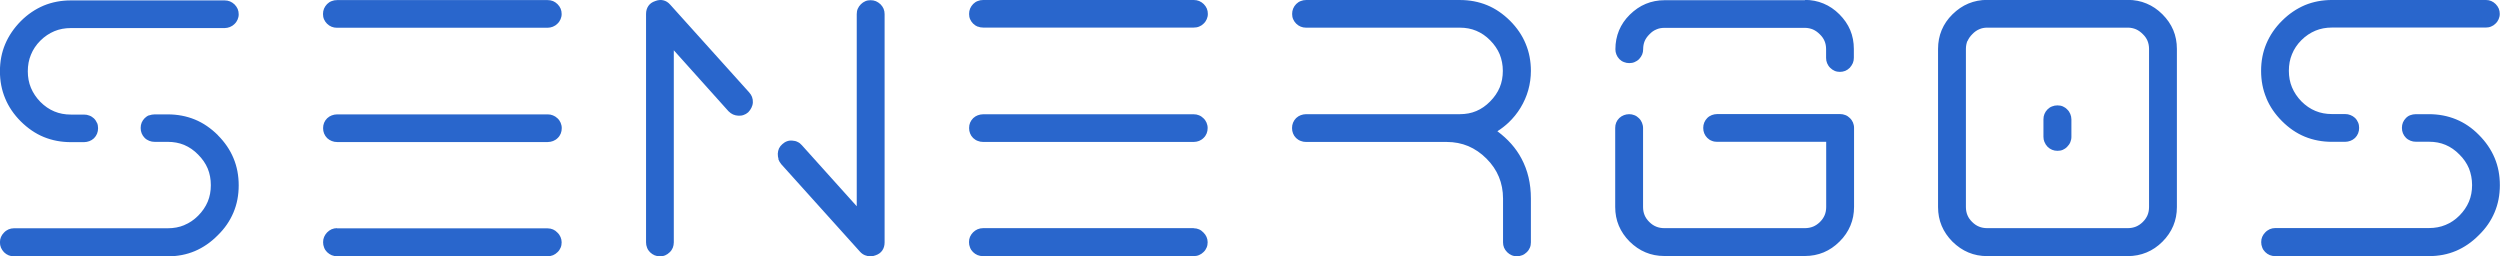 <?xml version="1.0" encoding="UTF-8"?>
<!DOCTYPE svg PUBLIC "-//W3C//DTD SVG 1.1//EN" "http://www.w3.org/Graphics/SVG/1.1/DTD/svg11.dtd">
<!-- Creator: CorelDRAW -->
<svg xmlns="http://www.w3.org/2000/svg" xml:space="preserve" width="70mm" height="7.177mm" style="shape-rendering:geometricPrecision; text-rendering:geometricPrecision; image-rendering:optimizeQuality; fill-rule:evenodd; clip-rule:evenodd"
viewBox="0 0 24.763 2.539"
 xmlns:xlink="http://www.w3.org/1999/xlink">
 <defs>
  <style type="text/css">
   <![CDATA[
    .fil0 {fill:#2966CC}
   ]]>
  </style>
 </defs>
 <g id="Vrstva_x0020_1">
  <path class="fil0" d="M1.477 1.143c0.017,-0.006 0.034,-0.01 0.054,-0.01l0.13 0c0.096,0 0.186,0.017 0.269,0.051 0.083,0.034 0.158,0.086 0.227,0.154l0.001 0.002c0.068,0.068 0.12,0.144 0.154,0.226 0.035,0.083 0.052,0.173 0.052,0.27 0,0.097 -0.017,0.186 -0.052,0.269 -0.035,0.083 -0.086,0.158 -0.156,0.226 -0.068,0.069 -0.144,0.121 -0.226,0.156 -0.083,0.035 -0.172,0.052 -0.269,0.052l-1.523 0c-0.019,0 -0.036,-0.003 -0.053,-0.01 -0.017,-0.007 -0.032,-0.017 -0.045,-0.03l-0.001 -0.001c-0.013,-0.014 -0.023,-0.029 -0.03,-0.045 -0.007,-0.017 -0.01,-0.034 -0.01,-0.053 0,-0.019 0.003,-0.036 0.01,-0.052 0.007,-0.016 0.016,-0.03 0.03,-0.044 0.013,-0.014 0.029,-0.025 0.045,-0.032 0.017,-0.007 0.035,-0.011 0.054,-0.011l1.523 0c0.059,0 0.114,-0.01 0.164,-0.031l0.001 -0.001c0.049,-0.02 0.095,-0.051 0.136,-0.092 0.042,-0.042 0.074,-0.089 0.095,-0.139 0.021,-0.05 0.031,-0.105 0.031,-0.164 0,-0.059 -0.01,-0.114 -0.031,-0.165 -0.021,-0.05 -0.053,-0.096 -0.095,-0.138l-0 -0c-0.041,-0.042 -0.087,-0.074 -0.137,-0.095l-0.002 -0.001c-0.049,-0.02 -0.103,-0.03 -0.161,-0.03l-0.13 0c-0.019,0 -0.037,-0.003 -0.054,-0.01 -0.017,-0.007 -0.032,-0.016 -0.045,-0.029 -0.013,-0.013 -0.023,-0.028 -0.03,-0.045 -0.007,-0.017 -0.01,-0.034 -0.01,-0.054 0,-0.019 0.003,-0.036 0.01,-0.053l0 -0c0.007,-0.016 0.017,-0.031 0.03,-0.044 0.013,-0.013 0.028,-0.023 0.045,-0.029zm-0.516 0.074c0.007,0.016 0.01,0.034 0.01,0.053 0,0.019 -0.003,0.037 -0.01,0.054 -0.007,0.017 -0.017,0.032 -0.03,0.045l-0.001 0.001c-0.014,0.013 -0.029,0.022 -0.045,0.028 -0.017,0.006 -0.034,0.01 -0.053,0.01l-0.13 0c-0.096,0 -0.186,-0.017 -0.269,-0.051 -0.083,-0.034 -0.158,-0.086 -0.227,-0.154 -0.069,-0.069 -0.121,-0.145 -0.155,-0.228 -0.035,-0.083 -0.052,-0.173 -0.052,-0.269 0,-0.097 0.017,-0.186 0.052,-0.269 0.035,-0.083 0.087,-0.159 0.155,-0.228 0.068,-0.068 0.144,-0.119 0.227,-0.154 0.083,-0.034 0.172,-0.051 0.269,-0.051l1.523 0c0.019,0 0.036,0.003 0.053,0.01 0.017,0.007 0.031,0.017 0.045,0.03 0.013,0.013 0.024,0.029 0.031,0.045 0.007,0.017 0.01,0.034 0.01,0.053 0,0.019 -0.004,0.036 -0.011,0.052 -0.007,0.016 -0.017,0.031 -0.031,0.044l-0 0c-0.013,0.013 -0.028,0.023 -0.044,0.029l-0.002 0.001c-0.016,0.006 -0.033,0.01 -0.051,0.01l-1.523 0c-0.059,0 -0.114,0.01 -0.164,0.031 -0.05,0.021 -0.097,0.052 -0.139,0.094 -0.042,0.042 -0.073,0.089 -0.093,0.139 -0.021,0.05 -0.031,0.105 -0.031,0.164 0,0.059 0.01,0.114 0.031,0.164 0.021,0.05 0.052,0.097 0.093,0.139 0.042,0.042 0.088,0.074 0.139,0.095 0.05,0.021 0.105,0.031 0.164,0.031l0.13 0c0.019,0 0.036,0.003 0.053,0.01 0.017,0.006 0.032,0.016 0.045,0.028l0.002 0.002c0.013,0.013 0.022,0.028 0.029,0.044zm2.377 1.045l2.087 0c0.019,0 0.037,0.004 0.053,0.011l0 0c0.016,0.007 0.03,0.017 0.043,0.031 0.014,0.013 0.024,0.028 0.031,0.044 0.007,0.016 0.011,0.034 0.011,0.052 0,0.019 -0.003,0.037 -0.01,0.053 -0.007,0.017 -0.017,0.032 -0.031,0.045l-0 0c-0.013,0.013 -0.028,0.023 -0.044,0.03 -0.017,0.007 -0.034,0.01 -0.053,0.01l-2.087 0c-0.019,0 -0.036,-0.003 -0.053,-0.01 -0.016,-0.007 -0.032,-0.017 -0.045,-0.03l-0.001 -0.001 -0 -0c-0.013,-0.013 -0.023,-0.028 -0.029,-0.045 -0.007,-0.017 -0.01,-0.034 -0.01,-0.053 0,-0.019 0.003,-0.036 0.01,-0.052 0.007,-0.016 0.016,-0.03 0.029,-0.044 0.014,-0.014 0.029,-0.025 0.045,-0.032 0.017,-0.007 0.035,-0.011 0.054,-0.011zm0 -1.129l2.087 0c0.019,0 0.036,0.003 0.052,0.01 0.016,0.006 0.031,0.016 0.045,0.029l0 0c0.014,0.013 0.024,0.028 0.031,0.044 0.007,0.017 0.011,0.034 0.011,0.053 0,0.019 -0.003,0.037 -0.01,0.054 -0.007,0.017 -0.017,0.032 -0.031,0.045 -0.013,0.013 -0.028,0.022 -0.045,0.029 -0.016,0.006 -0.034,0.01 -0.052,0.01l-2.087 0c-0.019,0 -0.036,-0.003 -0.053,-0.01 -0.016,-0.006 -0.032,-0.016 -0.045,-0.028l-0.001 -0.001c-0.013,-0.013 -0.023,-0.028 -0.03,-0.045 -0.007,-0.017 -0.01,-0.034 -0.01,-0.054 0,-0.019 0.003,-0.036 0.01,-0.053 0.007,-0.017 0.017,-0.031 0.03,-0.044l0.001 -0.001c0.014,-0.013 0.029,-0.022 0.045,-0.028 0.017,-0.006 0.034,-0.01 0.053,-0.01zm0 -1.132l2.087 0c0.019,0 0.036,0.003 0.053,0.01 0.016,0.007 0.031,0.017 0.044,0.03l0 0c0.014,0.014 0.024,0.029 0.031,0.045 0.007,0.017 0.01,0.034 0.01,0.053 0,0.019 -0.004,0.036 -0.011,0.052 -0.007,0.016 -0.017,0.031 -0.031,0.044l-0 0c-0.013,0.013 -0.028,0.023 -0.044,0.029l-0.002 0.001c-0.016,0.006 -0.033,0.01 -0.051,0.01l-2.087 0c-0.019,0 -0.036,-0.003 -0.053,-0.01 -0.017,-0.007 -0.032,-0.017 -0.045,-0.03l-0 -0 -0 -0c-0.013,-0.013 -0.023,-0.028 -0.03,-0.044 -0.007,-0.016 -0.01,-0.034 -0.01,-0.052 0,-0.019 0.003,-0.036 0.01,-0.053 0.007,-0.016 0.017,-0.032 0.03,-0.045l0.001 -0.001 0 -0c0.013,-0.013 0.028,-0.023 0.045,-0.029 0.017,-0.007 0.034,-0.01 0.053,-0.01zm4.373 1.574c-0.005,-0.016 -0.007,-0.034 -0.007,-0.052l3.53753e-005 -0.001c0.001,-0.019 0.005,-0.036 0.012,-0.052 0.008,-0.016 0.019,-0.03 0.033,-0.042 0.014,-0.013 0.03,-0.023 0.047,-0.029 0.017,-0.006 0.034,-0.008 0.053,-0.006 0.019,0.001 0.036,0.005 0.051,0.013 0.016,0.007 0.03,0.018 0.042,0.032l3.53753e-005 -3.53753e-005 0.544 0.605 0 -1.903c0,-0.019 0.003,-0.037 0.01,-0.053 0.007,-0.016 0.017,-0.031 0.031,-0.045l0 -0c0.013,-0.013 0.028,-0.023 0.044,-0.03 0.016,-0.007 0.034,-0.01 0.052,-0.01 0.019,0 0.036,0.003 0.053,0.01 0.016,0.007 0.031,0.017 0.045,0.03 0.014,0.014 0.024,0.029 0.031,0.045 0.007,0.017 0.01,0.034 0.01,0.053l0 2.261c0,0.032 -0.008,0.058 -0.023,0.08 -0.015,0.022 -0.037,0.038 -0.067,0.048l-0 0c-0.008,0.003 -0.016,0.005 -0.023,0.007 -0.009,0.002 -0.017,0.003 -0.026,0.003 -0.02,0 -0.039,-0.004 -0.056,-0.011 -0.017,-0.007 -0.033,-0.018 -0.047,-0.033l-0 -0 -0.783 -0.87 -0.001 -0.002c-0.012,-0.014 -0.02,-0.029 -0.026,-0.045l-0 -0.002zm-0.29 -0.659c0.013,0.014 0.022,0.029 0.028,0.045 0.006,0.017 0.009,0.034 0.008,0.053l-7.07507e-005 0.001 7.07507e-005 0c-0.001,0.019 -0.006,0.036 -0.014,0.052 -0.008,0.016 -0.018,0.031 -0.031,0.044l-0.002 0.002c-0.014,0.012 -0.029,0.021 -0.045,0.026 -0.016,0.006 -0.034,0.008 -0.052,0.007 -0.019,-0.001 -0.036,-0.005 -0.052,-0.012 -0.016,-0.007 -0.031,-0.018 -0.044,-0.031l-0.002 -0.002 -0.541 -0.603 0 1.903c0,0.019 -0.004,0.037 -0.01,0.053 -0.007,0.017 -0.017,0.032 -0.031,0.045 -0.013,0.013 -0.028,0.023 -0.044,0.03 -0.016,0.007 -0.034,0.01 -0.052,0.01 -0.019,0 -0.036,-0.003 -0.053,-0.01 -0.016,-0.007 -0.032,-0.017 -0.045,-0.03l-0.001 -0.001 -0 -0c-0.013,-0.013 -0.023,-0.028 -0.029,-0.045 -0.007,-0.017 -0.01,-0.034 -0.01,-0.053l0 -2.261c0,-0.032 0.008,-0.058 0.023,-0.08 0.015,-0.022 0.037,-0.038 0.067,-0.048l0 -7.07507e-005c0.028,-0.011 0.055,-0.014 0.08,-0.008 0.026,0.006 0.049,0.02 0.069,0.043l3.53753e-005 -7.07507e-005 0.783 0.87 0 0zm4.403 1.345c0.019,0 0.037,0.004 0.053,0.011 0.016,0.007 0.031,0.018 0.044,0.032 0.013,0.013 0.023,0.027 0.03,0.043 0.007,0.016 0.011,0.034 0.011,0.052 0,0.019 -0.003,0.037 -0.01,0.053 -0.007,0.017 -0.017,0.032 -0.031,0.045 -0.013,0.013 -0.028,0.023 -0.045,0.03 -0.016,0.007 -0.034,0.01 -0.053,0.01l-2.087 0c-0.019,0 -0.036,-0.003 -0.053,-0.01 -0.017,-0.007 -0.032,-0.017 -0.045,-0.03l-0.001 -0.001 -0 -0 -0 -0c-0.013,-0.013 -0.023,-0.028 -0.029,-0.045 -0.007,-0.017 -0.01,-0.034 -0.01,-0.053 0,-0.019 0.003,-0.036 0.01,-0.052 0.007,-0.016 0.017,-0.031 0.03,-0.044l0.001 -0.001c0.013,-0.013 0.028,-0.023 0.044,-0.03 0.017,-0.007 0.035,-0.011 0.054,-0.011l2.087 0zm-2.087 -1.129l2.087 0c0.019,0 0.036,0.003 0.052,0.01 0.016,0.006 0.031,0.016 0.044,0.029l0 0c0.014,0.013 0.024,0.028 0.031,0.044 0.007,0.017 0.011,0.034 0.011,0.053 0,0.019 -0.003,0.037 -0.01,0.054 -0.007,0.017 -0.017,0.032 -0.031,0.045 -0.013,0.013 -0.028,0.022 -0.044,0.029 -0.016,0.006 -0.034,0.01 -0.052,0.01l-2.087 0c-0.019,0 -0.036,-0.003 -0.053,-0.01 -0.017,-0.006 -0.032,-0.016 -0.045,-0.028l-0.002 -0.002c-0.013,-0.013 -0.023,-0.028 -0.029,-0.044 -0.007,-0.017 -0.01,-0.034 -0.01,-0.054 0,-0.019 0.003,-0.036 0.01,-0.053l0 -0c0.007,-0.016 0.017,-0.031 0.03,-0.044l0.001 -0.001c0.014,-0.013 0.029,-0.022 0.045,-0.028 0.017,-0.006 0.034,-0.01 0.053,-0.01zm-0.053 -0.868c-0.017,-0.007 -0.032,-0.017 -0.045,-0.03l-0 -0 -7.07507e-005 7.07507e-005c-0.013,-0.013 -0.023,-0.028 -0.03,-0.044 -0.007,-0.016 -0.01,-0.034 -0.01,-0.052 0,-0.019 0.003,-0.036 0.01,-0.053 0.007,-0.016 0.017,-0.032 0.03,-0.045l0.001 -0.001 0 -0c0.013,-0.013 0.028,-0.023 0.045,-0.029 0.017,-0.007 0.034,-0.01 0.053,-0.01l2.087 0c0.019,0 0.036,0.003 0.053,0.01 0.017,0.007 0.031,0.017 0.045,0.03 0.014,0.014 0.024,0.029 0.031,0.045 0.007,0.017 0.01,0.034 0.01,0.053 0,0.019 -0.004,0.036 -0.011,0.052 -0.007,0.016 -0.017,0.031 -0.031,0.044l-3.53753e-005 7.07507e-005c-0.013,0.013 -0.028,0.023 -0.044,0.029 -0.016,0.007 -0.034,0.01 -0.053,0.01l-2.087 0c-0.019,0 -0.036,-0.003 -0.053,-0.01zm3.2 0.877c0.017,-0.006 0.034,-0.01 0.053,-0.01l1.523 0c0.059,0 0.114,-0.01 0.163,-0.031 0.05,-0.021 0.096,-0.053 0.137,-0.095l0 -0 -3.53753e-005 -3.53753e-005c0.042,-0.042 0.074,-0.089 0.095,-0.139 0.021,-0.05 0.031,-0.105 0.031,-0.164 0,-0.059 -0.011,-0.114 -0.031,-0.164 -0.021,-0.05 -0.053,-0.097 -0.095,-0.139 -0.041,-0.042 -0.087,-0.073 -0.137,-0.094 -0.05,-0.021 -0.104,-0.031 -0.163,-0.031l-1.523 0c-0.019,0 -0.036,-0.003 -0.053,-0.01 -0.017,-0.007 -0.032,-0.017 -0.045,-0.03l-0 -0 -7.07507e-005 7.07507e-005c-0.013,-0.013 -0.023,-0.028 -0.03,-0.044 -0.007,-0.016 -0.01,-0.034 -0.01,-0.052 0,-0.019 0.003,-0.036 0.01,-0.053 0.007,-0.017 0.017,-0.032 0.03,-0.045l0.001 -0.001 0 -0c0.013,-0.013 0.028,-0.023 0.045,-0.029 0.017,-0.007 0.034,-0.01 0.053,-0.01l1.523 0c0.096,0 0.186,0.017 0.269,0.051 0.083,0.034 0.158,0.086 0.227,0.154 0.069,0.069 0.121,0.145 0.155,0.228 0.035,0.083 0.052,0.173 0.052,0.269 0,0.065 -0.009,0.129 -0.026,0.19 -0.017,0.061 -0.043,0.12 -0.077,0.176 -0.033,0.054 -0.072,0.102 -0.117,0.145 -0.034,0.032 -0.071,0.061 -0.112,0.087 0.104,0.077 0.184,0.167 0.239,0.271 0.062,0.116 0.093,0.247 0.093,0.395l0 0.434c0,0.019 -0.003,0.037 -0.01,0.053 -0.007,0.017 -0.017,0.032 -0.031,0.045l-0.002 0.002c-0.013,0.012 -0.027,0.022 -0.043,0.028 -0.017,0.007 -0.034,0.01 -0.053,0.01 -0.019,0 -0.036,-0.003 -0.052,-0.01 -0.016,-0.007 -0.031,-0.017 -0.044,-0.03l-0 -0c-0.014,-0.014 -0.024,-0.029 -0.031,-0.045 -0.007,-0.017 -0.01,-0.034 -0.01,-0.053l0 -0.434c0,-0.077 -0.014,-0.149 -0.041,-0.214 -0.027,-0.066 -0.068,-0.126 -0.123,-0.181 -0.055,-0.055 -0.115,-0.096 -0.181,-0.124 -0.065,-0.027 -0.136,-0.041 -0.213,-0.041l-1.393 0c-0.019,0 -0.036,-0.003 -0.053,-0.01 -0.017,-0.006 -0.032,-0.016 -0.045,-0.028l-0.002 -0.002c-0.013,-0.013 -0.023,-0.028 -0.029,-0.044 -0.007,-0.017 -0.01,-0.034 -0.01,-0.054 0,-0.019 0.003,-0.036 0.01,-0.053l0.001 -0.002c0.007,-0.016 0.016,-0.03 0.029,-0.043l0.001 -0.001c0.014,-0.013 0.029,-0.022 0.045,-0.028zm3.2 0c0.017,-0.006 0.034,-0.01 0.053,-0.01 0.018,0 0.035,0.003 0.052,0.01 0.016,0.006 0.031,0.016 0.044,0.029 0.014,0.013 0.024,0.028 0.031,0.045 0.007,0.017 0.011,0.034 0.011,0.053l0 0.783c0,0.029 0.005,0.056 0.015,0.08 0.01,0.025 0.026,0.047 0.047,0.068l0 0 3.53753e-005 -7.07507e-005c0.021,0.021 0.043,0.036 0.068,0.046 0.024,0.01 0.051,0.015 0.081,0.015l1.392 0c0.029,0 0.056,-0.005 0.081,-0.015 0.024,-0.01 0.047,-0.025 0.068,-0.046l0.002 -0.002c0.02,-0.02 0.035,-0.042 0.045,-0.066 0.01,-0.024 0.015,-0.051 0.015,-0.08l0 -0.646 -1.08 0c-0.019,0 -0.037,-0.003 -0.053,-0.01 -0.017,-0.006 -0.032,-0.016 -0.045,-0.029l-0 -0 -0 -0c-0.013,-0.013 -0.023,-0.028 -0.03,-0.045 -0.007,-0.017 -0.01,-0.034 -0.01,-0.054 0,-0.019 0.003,-0.036 0.01,-0.053l0.001 -0.002c0.007,-0.016 0.016,-0.03 0.029,-0.043l0 -0c0.013,-0.013 0.028,-0.022 0.045,-0.029 0.017,-0.006 0.034,-0.01 0.053,-0.01l1.217 0c0.019,0 0.036,0.003 0.053,0.01 0.016,0.006 0.031,0.016 0.044,0.029 0.014,0.013 0.024,0.028 0.031,0.044 0.007,0.017 0.011,0.034 0.011,0.053l0 0.783c0,0.067 -0.012,0.129 -0.036,0.186 -0.024,0.057 -0.059,0.11 -0.107,0.157l-0.002 0.002c-0.047,0.047 -0.099,0.082 -0.156,0.106 -0.058,0.024 -0.12,0.036 -0.186,0.036l-1.392 0c-0.067,0 -0.129,-0.012 -0.186,-0.036 -0.058,-0.024 -0.11,-0.06 -0.158,-0.107 -0.047,-0.047 -0.083,-0.1 -0.107,-0.157 -0.024,-0.057 -0.036,-0.119 -0.036,-0.186l0 -0.783c0,-0.019 0.003,-0.036 0.01,-0.053 0.007,-0.017 0.017,-0.031 0.03,-0.044l0.001 -0.001c0.014,-0.013 0.029,-0.022 0.045,-0.028zm1.792 -1.142c0.067,0 0.129,0.012 0.186,0.036 0.058,0.024 0.11,0.059 0.158,0.107 0.047,0.047 0.083,0.099 0.107,0.156 0.024,0.057 0.036,0.12 0.036,0.187l0 0.087c0,0.019 -0.003,0.036 -0.01,0.053 -0.007,0.016 -0.017,0.031 -0.03,0.046l-0.001 0.001c-0.013,0.013 -0.028,0.023 -0.044,0.03l-0.003 0.001c-0.016,0.006 -0.033,0.009 -0.05,0.009 -0.018,0 -0.036,-0.003 -0.052,-0.01 -0.016,-0.007 -0.031,-0.017 -0.044,-0.03 -0.001,-0.001 -0.001,-0.001 -0.002,-0.002 -0.013,-0.013 -0.022,-0.028 -0.029,-0.044 -0.007,-0.017 -0.01,-0.034 -0.01,-0.053l0 -0.087c0,-0.029 -0.005,-0.055 -0.015,-0.079 -0.01,-0.024 -0.026,-0.047 -0.047,-0.067l-0 -0c-0.021,-0.021 -0.043,-0.037 -0.068,-0.048 -0.024,-0.01 -0.051,-0.016 -0.08,-0.016l-1.392 0c-0.029,0 -0.056,0.005 -0.08,0.016 -0.025,0.01 -0.047,0.026 -0.068,0.048l-0 0 -0 7.07507e-005c-0.021,0.021 -0.037,0.043 -0.047,0.067 -0.01,0.024 -0.015,0.051 -0.015,0.08 0,0.019 -0.003,0.036 -0.01,0.053 -0.007,0.016 -0.017,0.031 -0.03,0.045l-0.001 0.001c-0.013,0.013 -0.028,0.022 -0.044,0.029 -0.016,0.007 -0.033,0.01 -0.052,0.01 -0.019,0 -0.036,-0.003 -0.053,-0.01 -0.017,-0.006 -0.032,-0.016 -0.045,-0.029l-0.001 -0.001c-0.013,-0.014 -0.023,-0.029 -0.029,-0.045 -0.007,-0.017 -0.01,-0.034 -0.01,-0.052 0,-0.067 0.012,-0.129 0.036,-0.187 0.024,-0.057 0.059,-0.109 0.107,-0.156 0.048,-0.047 0.1,-0.083 0.158,-0.107 0.058,-0.024 0.12,-0.036 0.186,-0.036l1.392 0zm5.954 1.171c0.013,-0.013 0.028,-0.023 0.045,-0.029 0.017,-0.006 0.034,-0.01 0.054,-0.01l0.13 0c0.096,0 0.186,0.017 0.269,0.051 0.083,0.034 0.158,0.085 0.226,0.154 0.069,0.069 0.121,0.145 0.156,0.228 0.035,0.083 0.052,0.173 0.052,0.27 0,0.097 -0.017,0.186 -0.052,0.269 -0.035,0.083 -0.086,0.158 -0.156,0.226 -0.068,0.069 -0.144,0.121 -0.226,0.156 -0.083,0.035 -0.172,0.052 -0.269,0.052l-1.523 0c-0.019,0 -0.036,-0.003 -0.053,-0.01 -0.017,-0.007 -0.032,-0.017 -0.045,-0.03l-0.001 -0.001 -0 -0 -0 -0c-0.013,-0.013 -0.023,-0.028 -0.029,-0.045 -0.007,-0.017 -0.01,-0.034 -0.01,-0.053 0,-0.019 0.003,-0.036 0.01,-0.052 0.007,-0.016 0.017,-0.031 0.03,-0.044 0.013,-0.014 0.029,-0.024 0.045,-0.032 0.017,-0.007 0.035,-0.011 0.054,-0.011l1.523 0c0.059,0 0.114,-0.01 0.164,-0.031 0.05,-0.02 0.096,-0.051 0.137,-0.092l-7.07507e-005 -3.53753e-005c0.042,-0.042 0.074,-0.089 0.095,-0.139 0.021,-0.05 0.031,-0.105 0.031,-0.164 0,-0.059 -0.011,-0.114 -0.031,-0.165 -0.021,-0.05 -0.053,-0.097 -0.095,-0.138l-0 -0c-0.041,-0.042 -0.087,-0.074 -0.137,-0.095 -0.05,-0.021 -0.104,-0.031 -0.163,-0.031l-0.13 0c-0.019,0 -0.037,-0.003 -0.054,-0.01 -0.017,-0.007 -0.032,-0.016 -0.045,-0.029 -0.013,-0.013 -0.023,-0.028 -0.03,-0.045 -0.007,-0.017 -0.01,-0.034 -0.01,-0.054 0,-0.019 0.003,-0.036 0.01,-0.053l0 -0c0.007,-0.016 0.017,-0.031 0.03,-0.044zm-1.381 -0.199c-0.035,-0.083 -0.052,-0.173 -0.052,-0.269 0,-0.097 0.017,-0.186 0.052,-0.269 0.035,-0.083 0.086,-0.159 0.156,-0.228l3.53753e-005 -7.07507e-005 0 -0c0.068,-0.068 0.144,-0.119 0.226,-0.154 0.083,-0.034 0.172,-0.051 0.269,-0.051l1.523 0c0.019,0 0.036,0.003 0.053,0.01 0.016,0.007 0.031,0.017 0.044,0.03l0 0c0.014,0.014 0.024,0.029 0.031,0.045 0.007,0.017 0.01,0.034 0.01,0.053 0,0.019 -0.004,0.036 -0.011,0.052 -0.007,0.016 -0.017,0.031 -0.031,0.044l-3.53753e-005 7.07507e-005c-0.013,0.013 -0.028,0.023 -0.044,0.029 -0.016,0.007 -0.034,0.01 -0.053,0.01l-1.523 0c-0.059,0 -0.114,0.01 -0.164,0.031 -0.05,0.021 -0.097,0.052 -0.139,0.094 -0.042,0.042 -0.073,0.089 -0.093,0.139 -0.021,0.05 -0.031,0.105 -0.031,0.164 0,0.059 0.01,0.114 0.031,0.164 0.021,0.05 0.052,0.097 0.093,0.139 0.042,0.042 0.088,0.074 0.139,0.095 0.05,0.021 0.105,0.031 0.164,0.031l0.13 0c0.019,0 0.036,0.003 0.053,0.01 0.016,0.006 0.032,0.016 0.045,0.028l0.002 0.002c0.013,0.013 0.022,0.028 0.029,0.044 0.007,0.016 0.01,0.034 0.01,0.053 0,0.019 -0.003,0.037 -0.01,0.054 -0.007,0.017 -0.017,0.032 -0.03,0.045l-0.001 0.001c-0.014,0.013 -0.029,0.022 -0.045,0.028 -0.017,0.006 -0.034,0.01 -0.053,0.01l-0.13 0c-0.096,0 -0.186,-0.017 -0.269,-0.051 -0.083,-0.034 -0.158,-0.086 -0.226,-0.154l-7.07507e-005 -7.07507e-005 -7.07507e-005 -7.07507e-005c-0.069,-0.069 -0.121,-0.145 -0.155,-0.228zm-2.198 0.436c-0.007,-0.017 -0.01,-0.034 -0.01,-0.052l0 -0.173c0,-0.019 0.003,-0.036 0.01,-0.053 0.007,-0.017 0.017,-0.032 0.03,-0.045l0.001 -0.001 0 -0 0 -0c0.013,-0.013 0.028,-0.023 0.045,-0.029 0.017,-0.007 0.034,-0.01 0.053,-0.01 0.019,0 0.037,0.003 0.053,0.01 0.016,0.007 0.031,0.017 0.043,0.03 0.014,0.013 0.024,0.028 0.031,0.045 0.007,0.017 0.011,0.035 0.011,0.054l0 0.173c0,0.019 -0.004,0.036 -0.011,0.053 -0.007,0.017 -0.018,0.032 -0.031,0.045l-0.001 0.001c-0.012,0.013 -0.027,0.022 -0.042,0.029 -0.016,0.007 -0.034,0.01 -0.053,0.01 -0.019,0 -0.036,-0.003 -0.053,-0.01 -0.017,-0.007 -0.032,-0.017 -0.045,-0.03l-0.001 -0.001c-0.013,-0.014 -0.023,-0.029 -0.029,-0.045zm-0.763 -1.002c-0.01,0.024 -0.015,0.051 -0.015,0.08l0 1.566c0,0.029 0.005,0.056 0.015,0.08 0.01,0.025 0.026,0.047 0.047,0.068l0 0 7.07507e-005 -7.07507e-005c0.021,0.021 0.043,0.036 0.068,0.046 0.024,0.01 0.051,0.015 0.081,0.015l1.392 0c0.029,0 0.056,-0.005 0.081,-0.015 0.024,-0.01 0.047,-0.025 0.068,-0.046l0.002 -0.002c0.02,-0.02 0.035,-0.042 0.045,-0.066 0.01,-0.024 0.015,-0.051 0.015,-0.08l0 -1.566c0,-0.029 -0.005,-0.055 -0.015,-0.08 -0.01,-0.024 -0.026,-0.047 -0.047,-0.067l-0 -0c-0.021,-0.021 -0.043,-0.037 -0.068,-0.048 -0.024,-0.01 -0.051,-0.016 -0.08,-0.016l-1.392 0c-0.029,0 -0.056,0.005 -0.08,0.016 -0.024,0.01 -0.047,0.026 -0.068,0.048l-0 0 -7.07507e-005 7.07507e-005c-0.021,0.021 -0.037,0.043 -0.047,0.067zm-0.291 1.646l0 -1.566c0,-0.067 0.012,-0.129 0.036,-0.187 0.024,-0.057 0.059,-0.109 0.107,-0.156 0.048,-0.047 0.1,-0.083 0.158,-0.107 0.058,-0.024 0.12,-0.036 0.186,-0.036l1.392 0c0.067,0 0.129,0.012 0.186,0.036 0.058,0.024 0.11,0.059 0.158,0.107 0.047,0.047 0.083,0.099 0.107,0.156 0.024,0.057 0.036,0.12 0.036,0.187l0 1.566c0,0.067 -0.012,0.129 -0.036,0.186 -0.024,0.057 -0.059,0.109 -0.107,0.157l-0 0c-0.048,0.048 -0.1,0.083 -0.158,0.107 -0.058,0.024 -0.12,0.036 -0.186,0.036l-1.392 0c-0.067,0 -0.129,-0.012 -0.186,-0.036 -0.058,-0.024 -0.11,-0.06 -0.158,-0.107 -0.047,-0.047 -0.083,-0.1 -0.107,-0.157 -0.024,-0.057 -0.036,-0.119 -0.036,-0.186z"/>
 </g>
</svg>
